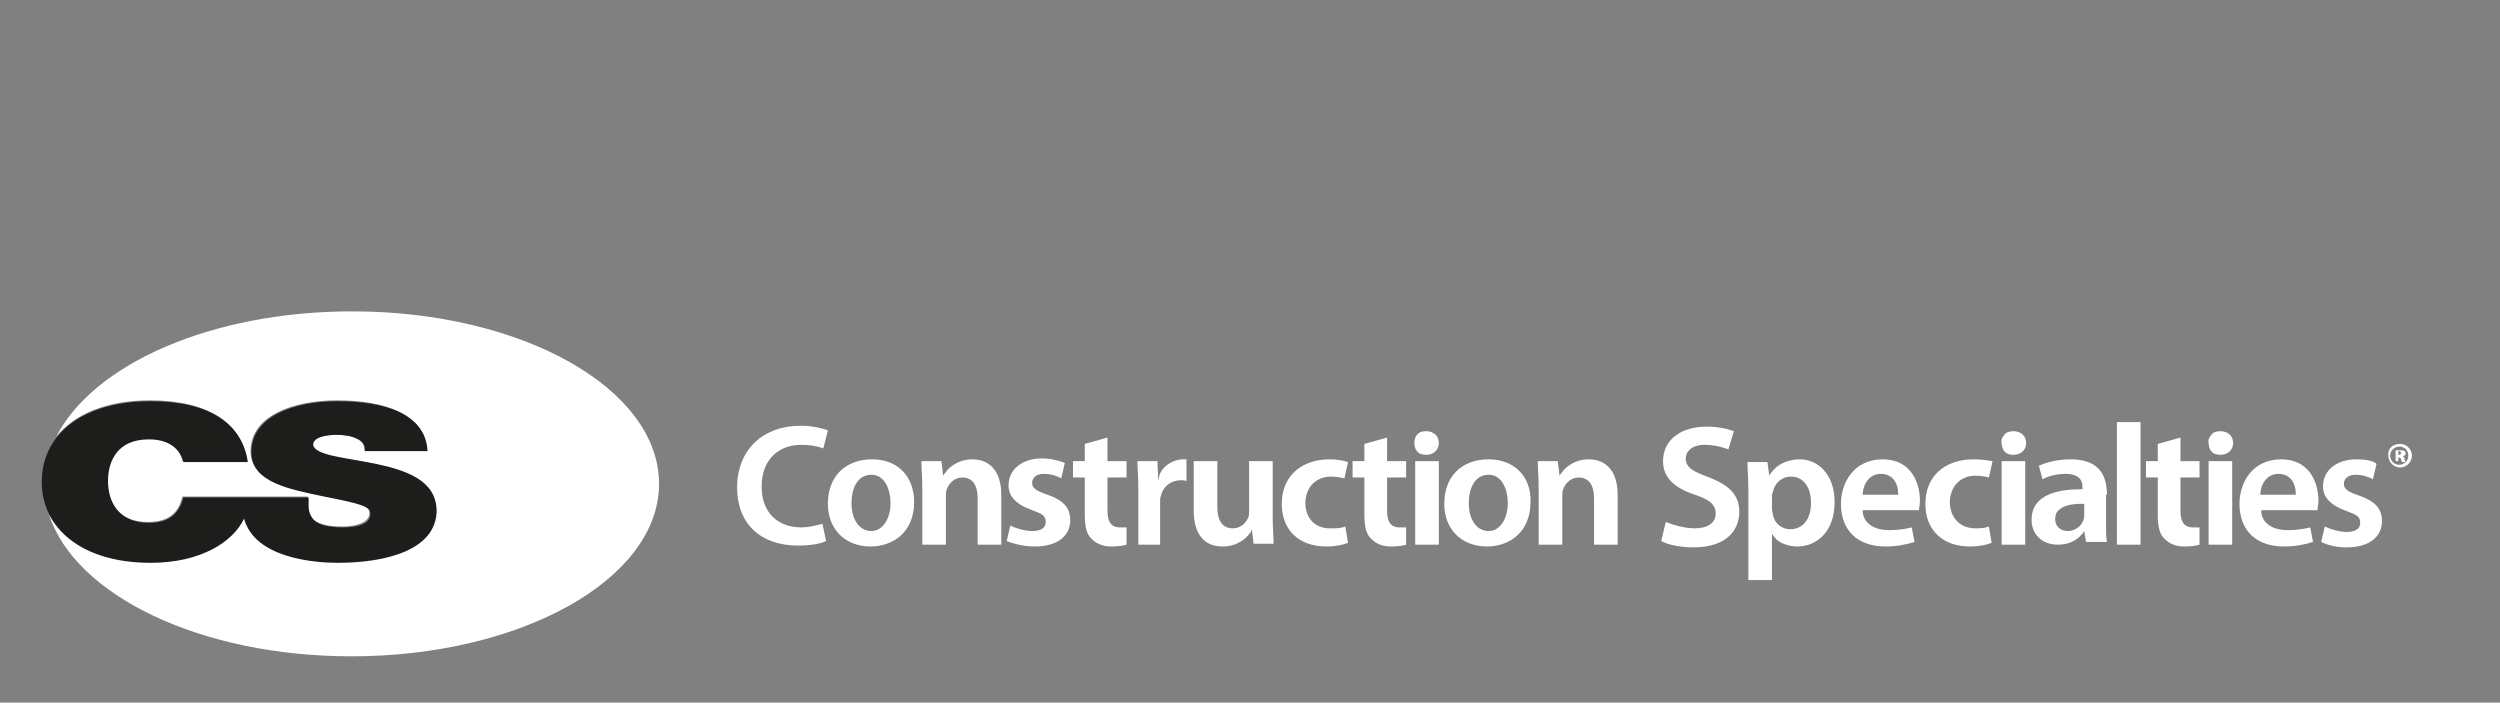 <?xml version="1.0" encoding="utf-8"?>
<!-- Generator: Adobe Illustrator 19.0.0, SVG Export Plug-In . SVG Version: 6.00 Build 0)  -->
<svg version="1.1" id="Capa_1" xmlns="http://www.w3.org/2000/svg" xmlns:xlink="http://www.w3.org/1999/xlink" x="0px" y="0px"
	 viewBox="-226 370.4 275.4 77.4" style="enable-background:new -226 370.4 275.4 77.4;" xml:space="preserve">
<rect x="-226" y="370.4" width="275.4" height="77.4" fill="#808080" stroke="none"/>
<style type="text/css">
	.st0{clip-path:url(#SVGID_2_);fill:#FFFFFF;}
	.st1{clip-path:url(#SVGID_2_);fill:#1D1D1B;}
</style>
<g>
	<defs>
		<rect id="SVGID_1_" x="-221.5" y="404.7" width="261.2" height="38"/>
	</defs>
	<clipPath id="SVGID_2_">
		<use xlink:href="#SVGID_1_"  style="overflow:visible;"/>
	</clipPath>
	<path class="st0" d="M-187.2,404.7c-15.5,0-28.5,5.8-32.6,13.8c2-2.5,5.6-4,10.3-4c6.5,0,10.1,2.5,10.7,6.7h-7.1
		c-0.1-0.6-0.8-2.5-3.8-2.5c-3.4,0-4.5,2.4-4.5,4.6c0,2.3,1.1,4.6,4.5,4.6c2.5,0,3.4-1.2,3.8-2.8l0,0l13.8,0l0,1h0
		c0,0.4,0.1,0.8,0.3,1.1c0.5,1,2.1,1.2,3.5,1.2c1.2,0,3-0.3,3-1.5c0-0.9-1-1.1-5.1-1.9c-3.7-0.8-8-1.5-8-4.9c0-3.9,4.7-5.6,9.5-5.6
		c5.1,0,9.7,1.4,9.9,5.5h-6.9c0.1-0.6-0.3-1.1-0.9-1.3c-0.6-0.3-1.4-0.4-2.2-0.4c-1,0-2.6,0.2-2.6,1.1c0.1,1.2,3.5,1.5,6.9,2.1
		c3.3,0.7,6.7,1.8,6.7,4.9c0,4.4-5.7,5.8-10.9,5.8c-2.5,0-9.2-0.6-10.3-4.9c-1.2,2.7-4.8,4.9-10.3,4.9c-5.6,0-9.4-2.1-11.1-5.1
		c2.9,8.9,16.7,15.6,33.3,15.6c18.7,0,33.9-8.5,33.9-19C-153.4,413.2-168.5,404.7-187.2,404.7"/>
	<path class="st1" d="M-184.6,421.5c-3.3-0.7-6.7-0.9-6.9-2.1c0-0.9,1.6-1.1,2.6-1.1c0.7,0,1.6,0.1,2.2,0.4c0.6,0.3,1,0.7,0.9,1.4
		h6.9c-0.2-4.1-4.7-5.5-9.9-5.5c-4.9,0-9.5,1.7-9.5,5.6c0,3.4,4.3,4.1,8,4.9c4.1,0.8,5.1,1.1,5.1,1.9c0,1.3-1.8,1.5-3,1.5
		c-1.4,0-3-0.2-3.5-1.2c-0.2-0.3-0.3-0.7-0.3-1.1l0-1l-13.8,0l0,0c-0.4,1.6-1.4,2.8-3.8,2.8c-3.4,0-4.5-2.4-4.5-4.6
		c0-2.3,1.1-4.6,4.5-4.6c3,0,3.7,1.9,3.8,2.5h7.1c-0.6-4.2-4.2-6.7-10.7-6.7c-7.3,0-12,3.5-12,8.9c0,5,4.3,8.9,12,8.9
		c5.5,0,9.1-2.3,10.3-4.9c1.1,4.4,7.8,4.9,10.3,4.9c5.3,0,10.9-1.4,10.9-5.8C-178,423.3-181.3,422.2-184.6,421.5"/>
	<path class="st0" d="M-142.1,424c0-2.8,1.7-4.6,4.4-4.6c0.8,0,1.6,0.1,2.4,0.4l0.5-2c-0.6-0.2-1.6-0.5-3-0.5c-4.2,0-7,2.7-7,6.8
		c0,4,2.6,6.4,6.7,6.4c1.4,0,2.5-0.2,3.1-0.5l-0.4-1.9c-0.7,0.2-1.6,0.4-2.3,0.4C-140.4,428.5-142.1,426.8-142.1,424"/>
	<path class="st0" d="M-130,428.9c-1.3,0-2.2-1.2-2.2-3.1c0-1.5,0.6-3.1,2.2-3.1c1.5,0,2.1,1.7,2.1,3.1
		C-127.9,427.6-128.8,428.9-130,428.9 M-129.9,421c-3,0-4.9,1.9-4.9,4.9c0,2.8,1.9,4.7,4.7,4.7c2.4,0,4.8-1.5,4.8-4.9
		C-125.3,422.9-127.1,421-129.9,421"/>
	<path class="st0" d="M-112,430.6c2.4,0,3.9-1.1,3.9-2.9c0-1.4-0.8-2.2-2.5-2.8c-1.2-0.4-1.7-0.7-1.7-1.3c0-0.6,0.5-1,1.3-1
		c0.7,0,1.4,0.2,1.9,0.5l0.4-1.7c-0.5-0.2-1.4-0.5-2.5-0.5c-2.2,0-3.7,1.2-3.7,3c0,1.2,0.9,2.1,2.6,2.7c1.1,0.4,1.5,0.6,1.5,1.3
		c0,0.4-0.2,1-1.5,1c-0.8,0-1.8-0.3-2.4-0.6l-0.4,1.7C-114.1,430.4-113,430.6-112,430.6"/>
	<path class="st0" d="M-106.5,421v0.2h-1.3v1.8h1.3v4.1c0,1.3,0.2,2.2,0.8,2.7c0.5,0.5,1.2,0.8,2.1,0.8c0.8,0,1.4-0.1,1.7-0.2l0-1.9
		c-0.2,0-0.4,0-0.7,0c-1.2,0-1.4-0.9-1.4-1.9V423h2.1v-1.8h-2.1v-2.6l-2.5,0.7V421z"/>
	<path class="st0" d="M-100.8,430.4h2.6v-4.7c0-0.3,0-0.5,0.1-0.7c0.2-1,1.1-1.7,2.2-1.7c0.2,0,0.4,0,0.6,0.1V421
		c-0.1,0-0.2,0-0.4,0c-0.9,0-2.2,0.6-2.6,1.8l0,0.1l-0.1,0.5l-0.1-2.2h-2.2c0,0.8,0.1,1.7,0.1,3V430.4z"/>
	<path class="st0" d="M-85.8,421.2h-2.6v5.5c0,0.3,0,0.6-0.1,0.7c-0.1,0.3-0.6,1.2-1.7,1.2c-0.8,0-1.7-0.4-1.7-2.4v-5h-2.6v5.4
		c0,2.6,1.1,4,3.2,4c1.6,0,2.6-0.9,3-1.5l0.1-0.1l0.1-0.3l0.2,1.6h2.2c0-0.7-0.1-1.7-0.1-2.9V421.2z"/>
	<path class="st0" d="M-82.2,425.8c0-0.8,0.3-1.6,0.8-2.1c0.5-0.5,1.2-0.8,2-0.8c0.6,0,1.1,0.1,1.5,0.2l0.4-1.8
		c-0.6-0.2-1.3-0.3-2-0.3c-3.2,0-5.3,1.9-5.3,4.9c0,2.9,1.9,4.7,4.9,4.7c1.1,0,1.9-0.2,2.4-0.4l-0.3-1.8c-0.5,0.2-1,0.2-1.5,0.2
		C-81.1,428.7-82.2,427.5-82.2,425.8"/>
	<path class="st0" d="M-75.7,421v0.2H-77v1.8h1.3v4.1c0,1.3,0.2,2.2,0.8,2.7c0.5,0.5,1.2,0.8,2.1,0.8c0.8,0,1.4-0.1,1.7-0.2l0-1.9
		c-0.2,0-0.4,0-0.7,0c-1.2,0-1.4-0.9-1.4-1.9V423h2.1v-1.8h-2.1v-2.6l-2.5,0.7V421z"/>
	<path class="st0" d="M-67.5,419.2c0-0.8-0.6-1.3-1.4-1.3c-0.4,0-0.8,0.1-1,0.4c-0.2,0.2-0.3,0.6-0.3,0.9c0,0.3,0.1,0.7,0.3,0.9
		c0.2,0.3,0.6,0.4,1,0.4C-68.1,420.5-67.5,420-67.5,419.2"/>
	<rect x="-70.1" y="421.2" class="st0" width="2.6" height="9.2"/>
	<path class="st0" d="M-62,428.9c-1.3,0-2.2-1.2-2.2-3.1c0-1.5,0.6-3.1,2.2-3.1c1.5,0,2.1,1.7,2.1,3.1
		C-59.9,427.6-60.8,428.9-62,428.9 M-62,421c-3,0-4.9,1.9-4.9,4.9c0,2.8,1.9,4.7,4.7,4.7c2.4,0,4.8-1.5,4.8-4.9
		C-57.3,422.9-59.2,421-62,421"/>
	<path class="st0" d="M-56.5,430.4h2.6v-5.3c0-0.3,0-0.6,0.1-0.8c0.2-0.6,0.8-1.3,1.7-1.3c1.1,0,1.7,0.8,1.7,2.3v5.1h2.6v-5.5
		c0-2.5-1.2-3.9-3.2-3.9c-1.8,0-2.8,1.2-2.9,1.4l-0.1,0.1l-0.2,0.3l-0.2-1.6h-2.2c0,0.8,0.1,1.8,0.1,2.9V430.4z"/>
	<path class="st0" d="M-38,417.4c-2.9,0-4.8,1.5-4.8,3.8c0,1.7,1.1,2.9,3.5,3.7c1.5,0.5,2.3,1,2.3,2.1c0,1-0.9,1.6-2.3,1.6
		c-1,0-2.2-0.3-3.2-0.7l-0.5,2.1c0.7,0.4,2.1,0.7,3.5,0.7c3.8,0,5.1-2,5.1-3.9c0-1.8-1-2.9-3.3-3.8c-1.6-0.6-2.6-1-2.6-2.1
		c0-0.7,0.6-1.5,2.1-1.5c0.9,0,1.8,0.2,2.6,0.5l0.6-2C-35.8,417.6-36.8,417.4-38,417.4"/>
	<path class="st0" d="M-30.8,425.2c0-0.2,0-0.4,0.1-0.6c0.2-1,1-1.7,2-1.7c1.3,0,2.2,1.1,2.2,2.9c0,1.8-0.9,2.9-2.3,2.9
		c-0.9,0-1.7-0.6-1.9-1.6c0-0.2-0.1-0.4-0.1-0.7V425.2z M-33.4,434.3l2.6,0v-5.1l0.2,0.3l0.1,0.1c0.4,0.6,1.5,1,2.5,1
		c2,0,4.1-1.5,4.1-4.9c0-3.1-1.9-4.7-3.8-4.7c-1.3,0-2.5,0.5-3.2,1.5l-0.1,0.1l-0.1,0.2l-0.2-1.5h-2.2c0,0.8,0.1,1.8,0.1,3V434.3z"
		/>
	<path class="st0" d="M-20.8,424.7c0.1-1.1,0.8-2.1,2-2.1c1.4,0,1.9,1.2,1.9,2.1v0.2h-3.9L-20.8,424.7z M-20.8,426.8l0-0.2h6.2
		c0-0.3,0.1-0.6,0.1-1c0-2.2-1.1-4.6-4.1-4.6c-3.2,0-4.6,2.6-4.6,4.9c0,2.9,1.8,4.7,4.9,4.7c1.2,0,2.3-0.2,3.2-0.5l-0.3-1.6
		c-0.8,0.2-1.6,0.3-2.5,0.3C-19.6,428.8-20.7,428-20.8,426.8"/>
	<path class="st0" d="M-8.6,421c-3.2,0-5.3,1.9-5.3,4.9c0,2.9,1.9,4.7,4.9,4.7c1.1,0,1.9-0.2,2.4-0.4l-0.3-1.8
		c-0.5,0.2-1,0.2-1.5,0.2c-1.7,0-2.8-1.2-2.8-2.9c0-0.8,0.3-1.6,0.8-2.1c0.5-0.5,1.2-0.8,2-0.8c0.6,0,1.1,0.1,1.5,0.2l0.4-1.8
		C-7.1,421.1-7.9,421-8.6,421"/>
	<rect x="-5.5" y="421.2" class="st0" width="2.6" height="9.2"/>
	<path class="st0" d="M-2.8,419.2c0-0.8-0.6-1.3-1.4-1.3c-0.4,0-0.8,0.1-1,0.4c-0.2,0.2-0.4,0.6-0.3,0.9c0,0.3,0.1,0.7,0.3,0.9
		c0.2,0.3,0.6,0.4,1,0.4C-3.4,420.5-2.8,420-2.8,419.2"/>
	<path class="st0" d="M3.6,426.1v1c0,0.2,0,0.4-0.1,0.6c-0.2,0.7-1,1.2-1.7,1.2c-0.8,0-1.4-0.5-1.4-1.3c0-0.4,0.1-0.8,0.4-1
		c0.5-0.5,1.3-0.7,2.6-0.7l0.2,0V426.1z M6.1,424.9c0-2.6-1.3-3.9-4-3.9c-1.8,0-3,0.5-3.5,0.7l0.4,1.5c0.7-0.4,1.7-0.6,2.5-0.6
		c1.8,0,1.9,1,1.9,1.4v0.3l-0.2,0c-2.1,0-3.7,0.4-4.6,1.3c-0.6,0.6-0.8,1.3-0.8,2.1c0,1.4,1,2.7,2.9,2.7c1.1,0,2-0.4,2.6-1.1
		l0.1-0.1l0.2-0.3l0.2,1.2h2.3c-0.1-0.5-0.1-1.3-0.1-2.1V424.9z"/>
	<rect x="7.2" y="416.9" class="st0" width="2.6" height="13.5"/>
	<path class="st0" d="M11.7,421v0.2h-1.3v1.8h1.3v4.1c0,1.3,0.2,2.2,0.8,2.7c0.5,0.5,1.2,0.8,2.1,0.8c0.8,0,1.4-0.1,1.7-0.2l0-1.9
		c-0.2,0-0.4,0-0.7,0c-1.2,0-1.4-0.9-1.4-1.9V423h2.1v-1.8h-2.1v-2.6l-2.5,0.7V421z"/>
	<rect x="17.3" y="421.2" class="st0" width="2.6" height="9.2"/>
	<path class="st0" d="M20,419.2c0-0.8-0.6-1.3-1.4-1.3c-0.4,0-0.8,0.1-1,0.4c-0.2,0.2-0.4,0.6-0.3,0.9c0,0.3,0.1,0.7,0.3,0.9
		c0.2,0.3,0.6,0.4,1,0.4C19.4,420.5,20,420,20,419.2"/>
	<path class="st0" d="M23,424.7c0.1-1.1,0.8-2.1,2-2.1c1.4,0,1.9,1.2,1.9,2.1v0.2H23L23,424.7z M23.1,426.8l0-0.2h6.2
		c0-0.3,0.1-0.6,0.1-1c0-2.2-1.1-4.6-4.1-4.6c-3.2,0-4.6,2.6-4.6,4.9c0,2.9,1.8,4.7,4.9,4.7c1.2,0,2.3-0.2,3.2-0.5l-0.3-1.6
		c-0.8,0.2-1.6,0.3-2.5,0.3C24.3,428.8,23.2,428,23.1,426.8"/>
	<path class="st0" d="M33.6,421c-2.2,0-3.7,1.2-3.7,3c0,1.2,0.9,2.1,2.6,2.7c1.1,0.4,1.5,0.6,1.5,1.3c0,0.4-0.2,1-1.5,1
		c-0.8,0-1.8-0.3-2.4-0.6l-0.4,1.7c0.8,0.4,1.8,0.6,2.8,0.6c2.4,0,3.9-1.1,3.9-2.9c0-1.4-0.8-2.2-2.5-2.8c-1.2-0.4-1.7-0.7-1.7-1.3
		c0-0.5,0.4-1,1.3-1c0.7,0,1.4,0.2,1.9,0.5l0.4-1.7C35.5,421.2,34.7,421,33.6,421"/>
	<path class="st0" d="M-124.4,430.4h2.6v-5.3c0-0.3,0-0.6,0.1-0.8c0.2-0.6,0.8-1.3,1.7-1.3c1.1,0,1.7,0.8,1.7,2.3v5.1h2.6v-5.5
		c0-2.5-1.2-3.9-3.2-3.9c-1.8,0-2.8,1.2-2.9,1.4l-0.1,0.1l-0.2,0.3l-0.2-1.6h-2.2c0,0.8,0.1,1.8,0.1,2.9V430.4z"/>
	<path class="st0" d="M38.4,419.3c0.7,0,1.3,0.6,1.3,1.3c0,0.7-0.6,1.3-1.3,1.3c-0.7,0-1.3-0.6-1.3-1.3
		C37,419.8,37.6,419.3,38.4,419.3L38.4,419.3z M38.3,419.6c-0.5,0-1,0.4-1,1c0,0.5,0.4,1,1,1c0.5,0,1-0.4,1-1
		C39.3,420,38.9,419.6,38.3,419.6L38.3,419.6z M38.2,421.2h-0.3V420c0.1,0,0.3,0,0.5,0c0.3,0,0.4,0,0.5,0.1c0.1,0.1,0.1,0.1,0.1,0.3
		c0,0.1-0.1,0.2-0.3,0.3v0c0.1,0,0.2,0.1,0.2,0.3c0,0.2,0.1,0.3,0.1,0.3h-0.4c0,0-0.1-0.2-0.1-0.3c0-0.1-0.1-0.2-0.2-0.2h-0.1V421.2
		z M38.2,420.5h0.1c0.1,0,0.2-0.1,0.2-0.2c0-0.1-0.1-0.2-0.2-0.2c-0.1,0-0.1,0-0.1,0V420.5z"/>
</g>
</svg>
